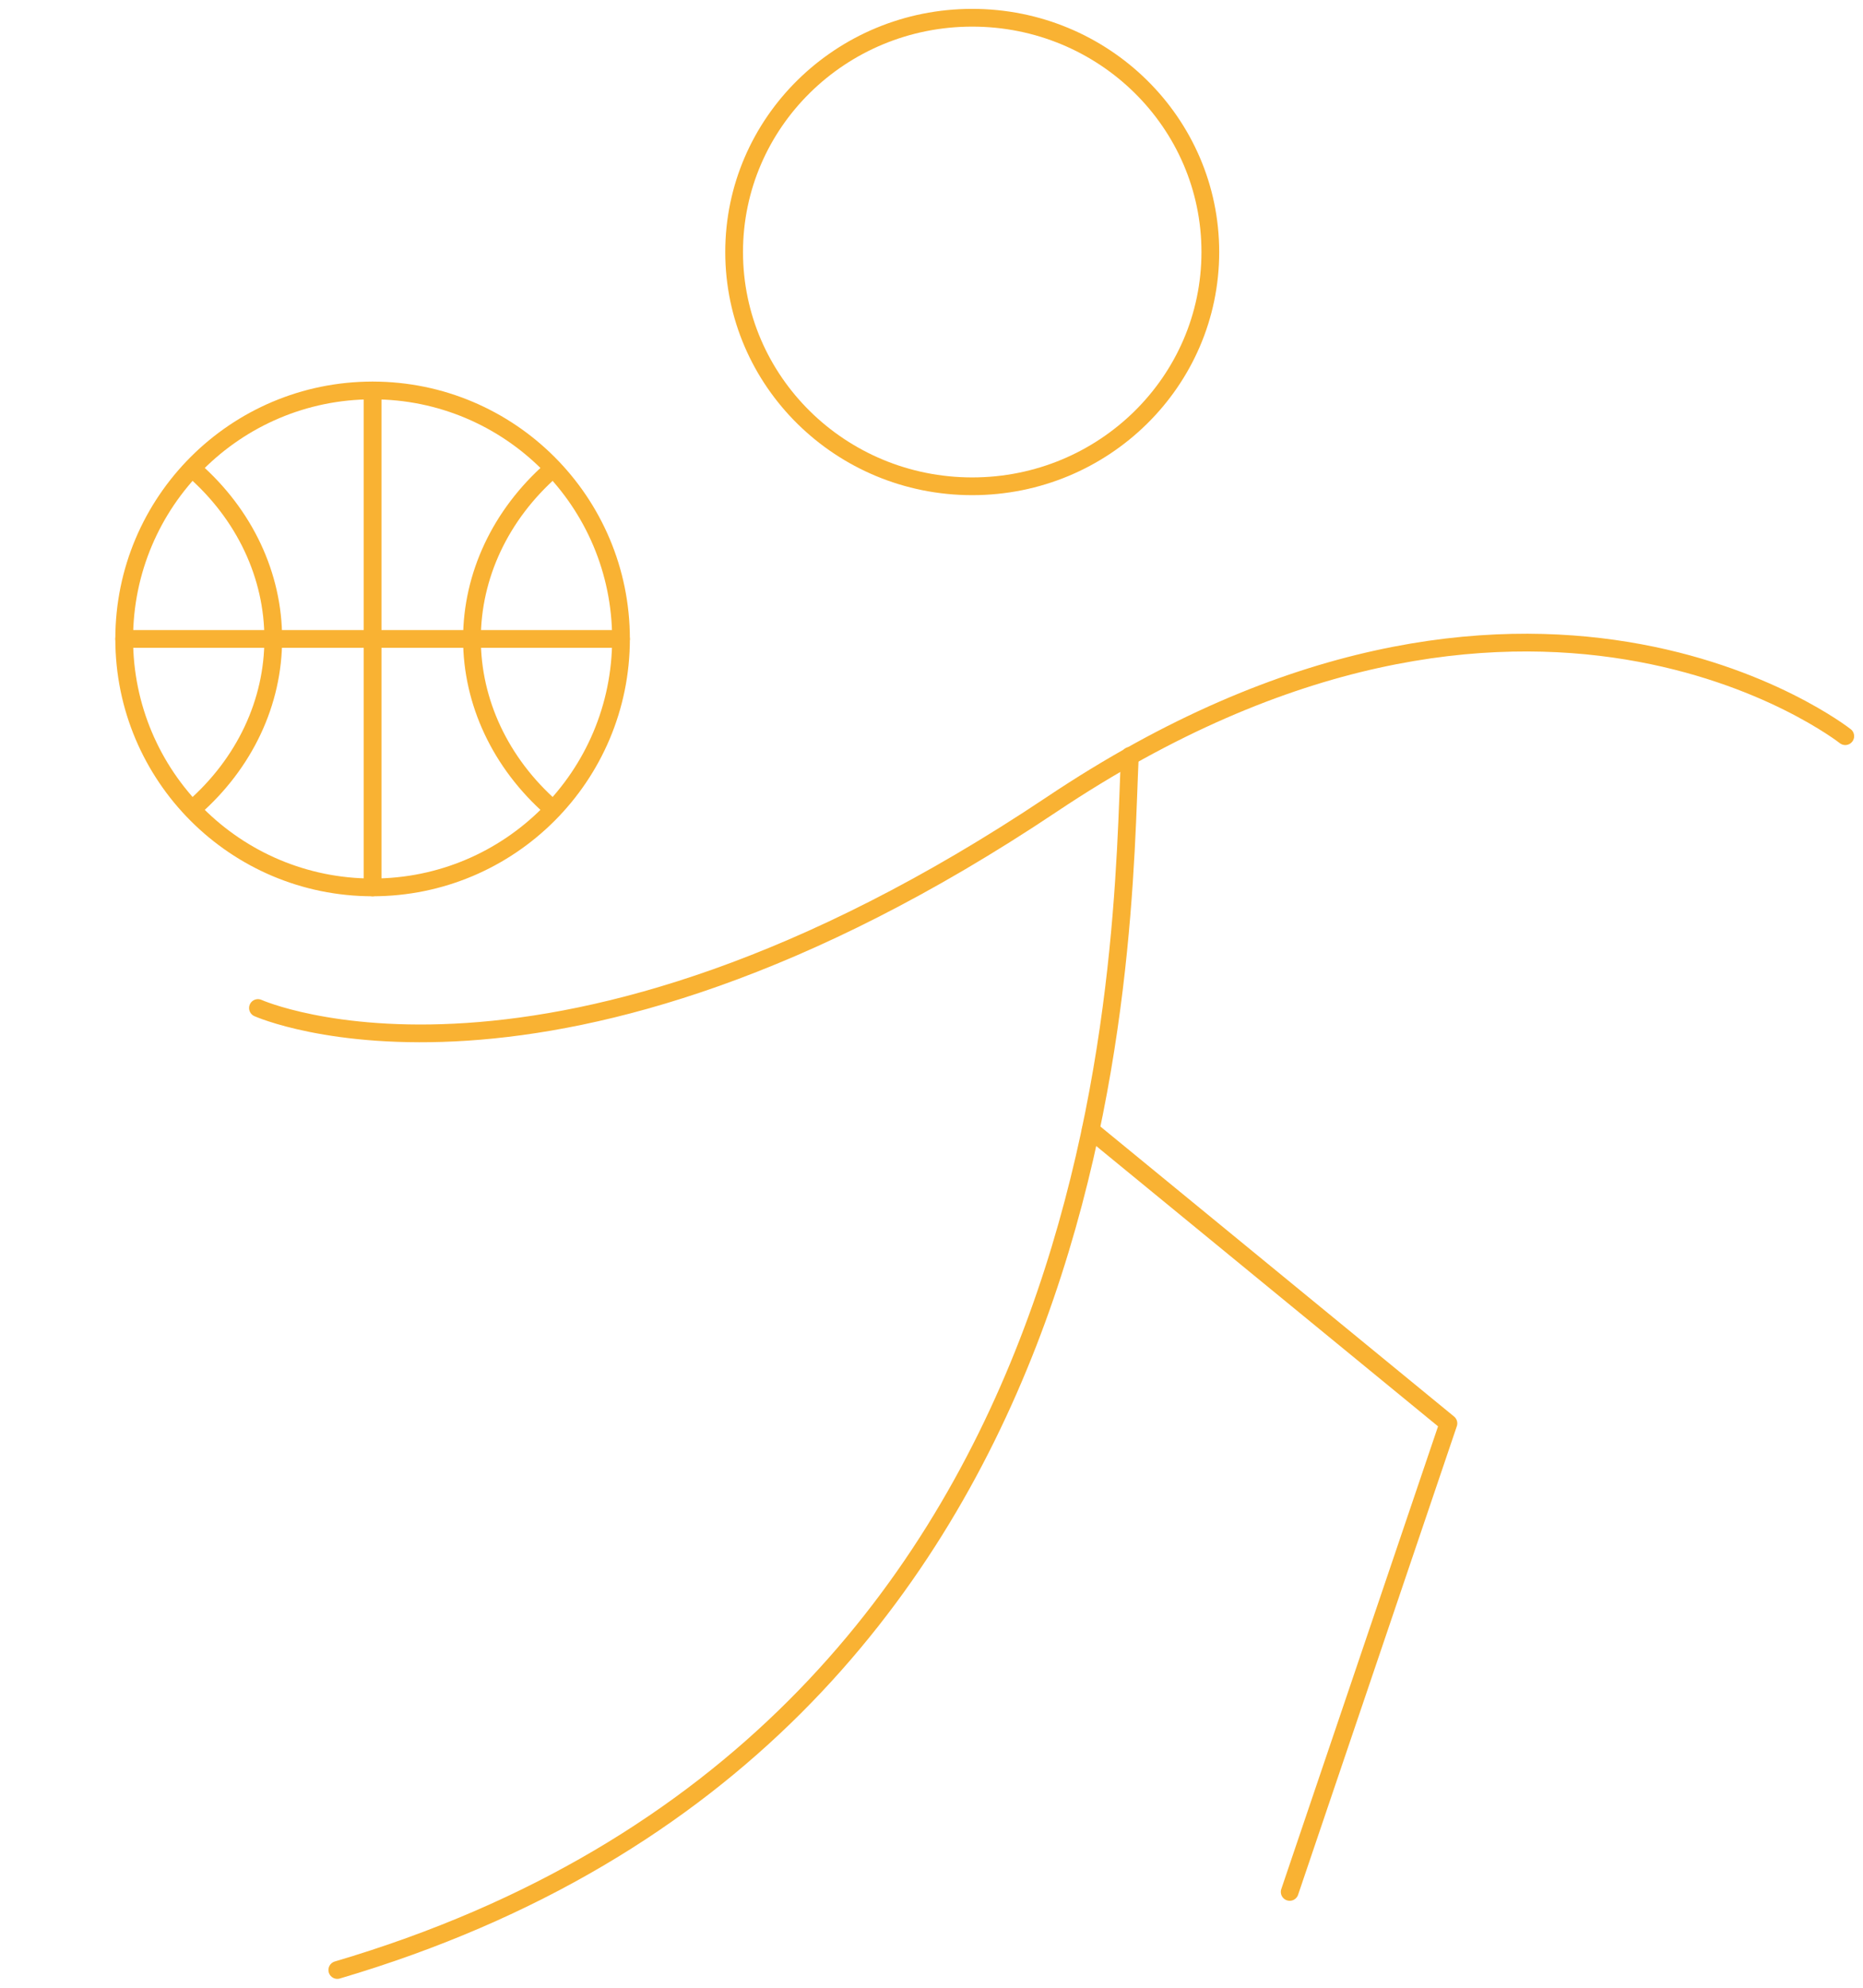 <svg width="105" height="112" viewBox="0 0 105 112" fill="none" xmlns="http://www.w3.org/2000/svg">
<path d="M21 50C28.732 50 35 43.732 35 36C35 28.268 28.732 22 21 22C13.268 22 7 28.268 7 36C7 43.732 13.268 50 21 50Z" stroke="#F9B233" stroke-linecap="round" stroke-linejoin="round"/>
<path d="M10.92 26.48C12.343 27.73 13.471 29.215 14.239 30.848C15.008 32.482 15.402 34.233 15.4 36C15.402 37.767 15.008 39.518 14.239 41.152C13.471 42.785 12.343 44.27 10.92 45.52" stroke="#F9B233" stroke-linecap="round" stroke-linejoin="round"/>
<path d="M31.08 26.48C28.211 29.008 26.6 32.431 26.6 36C26.6 39.569 28.211 42.992 31.08 45.52" stroke="#F9B233" stroke-linecap="round" stroke-linejoin="round"/>
<path d="M7 36H35" stroke="#F9B233" stroke-linecap="round" stroke-linejoin="round"/>
<path d="M21 22V50" stroke="#F9B233" stroke-linecap="round" stroke-linejoin="round"/>
<path d="M54.795 27.4C62.207 27.4 68.215 21.49 68.215 14.2C68.215 6.91 62.207 1 54.795 1C47.384 1 41.376 6.91 41.376 14.2C41.376 21.49 47.384 27.4 54.795 27.4Z" stroke="#F9B233" stroke-linecap="round" stroke-linejoin="round"/>
<path d="M104 41.48C104 41.48 86.108 27.361 59.269 45.33C31.049 64.195 14.538 56.797 14.538 56.797" stroke="#F9B233" stroke-linecap="round" stroke-linejoin="round"/>
<path d="M63.68 42.591C63.183 52.793 63.742 97.8 19.011 111" stroke="#F9B233" stroke-linecap="round" stroke-linejoin="round"/>
<path d="M61.472 63.672L81.634 80.2L72.688 106.6" stroke="#F9B233" stroke-linecap="round" stroke-linejoin="round"/>
</svg>
